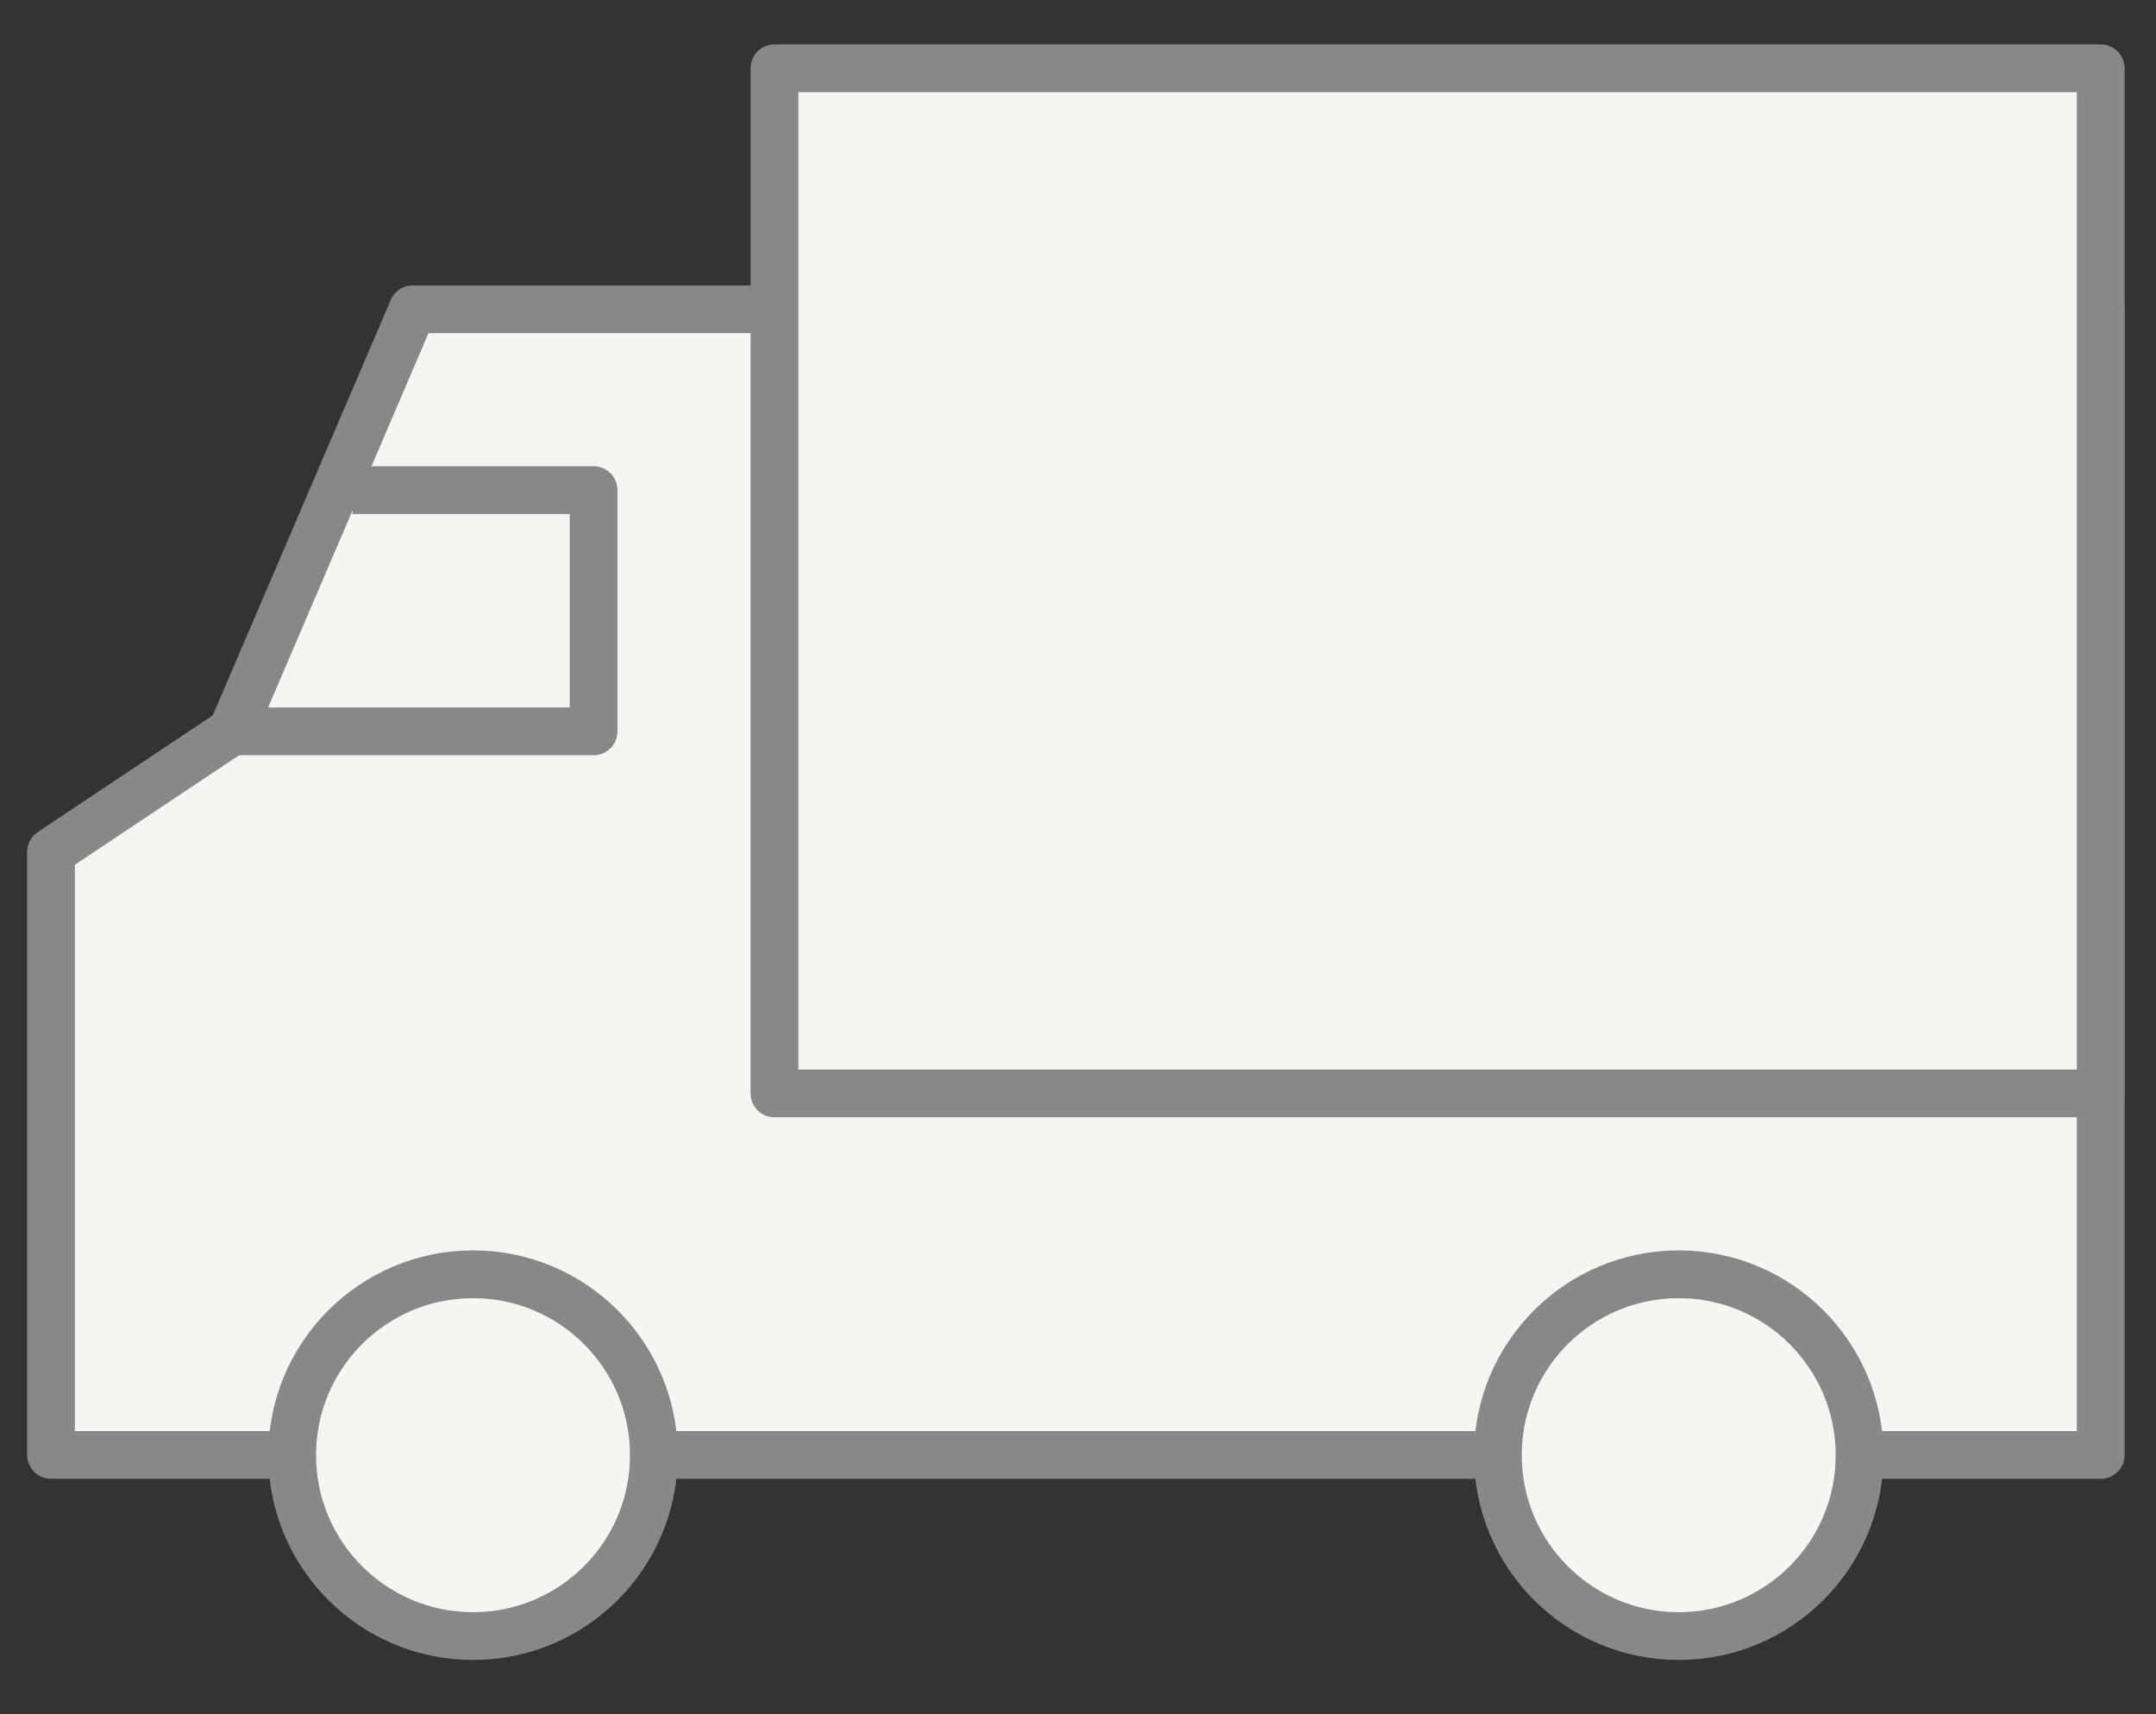 <svg width="39" height="31" viewBox="0 0 39 31" fill="none" xmlns="http://www.w3.org/2000/svg">
<rect x="0" y="0" width="39" height="31" fill="#333333" stroke="none"/>
<path d="M0.923 26.312H38V5.593H7.466L4.195 13.226L0.923 15.407V26.312Z" fill="#F7F5F2" stroke="#888888" stroke-width="0.864" stroke-linejoin="round"/>
<path d="M30.366 29.588C32.173 29.588 33.638 28.123 33.638 26.316C33.638 24.51 32.173 23.045 30.366 23.045C28.56 23.045 27.095 24.51 27.095 26.316C27.095 28.123 28.56 29.588 30.366 29.588Z" fill="#F7F5F2" stroke="#888888" stroke-width="0.864" stroke-linejoin="round"/>
<path d="M8.557 29.588C10.363 29.588 11.828 28.123 11.828 26.316C11.828 24.51 10.363 23.045 8.557 23.045C6.75 23.045 5.285 24.51 5.285 26.316C5.285 28.123 6.75 29.588 8.557 29.588Z" fill="#F7F5F2" stroke="#888888" stroke-width="0.864" stroke-linejoin="round"/>
<path d="M38 1.235H14.009V19.774H38V1.235Z" fill="#F7F5F2" stroke="#888888" stroke-width="0.864" stroke-linejoin="round"/>
<path d="M4.195 13.226H10.738V8.864H6.376" stroke="#888888" stroke-width="0.864" stroke-linejoin="round"/>
</svg>
